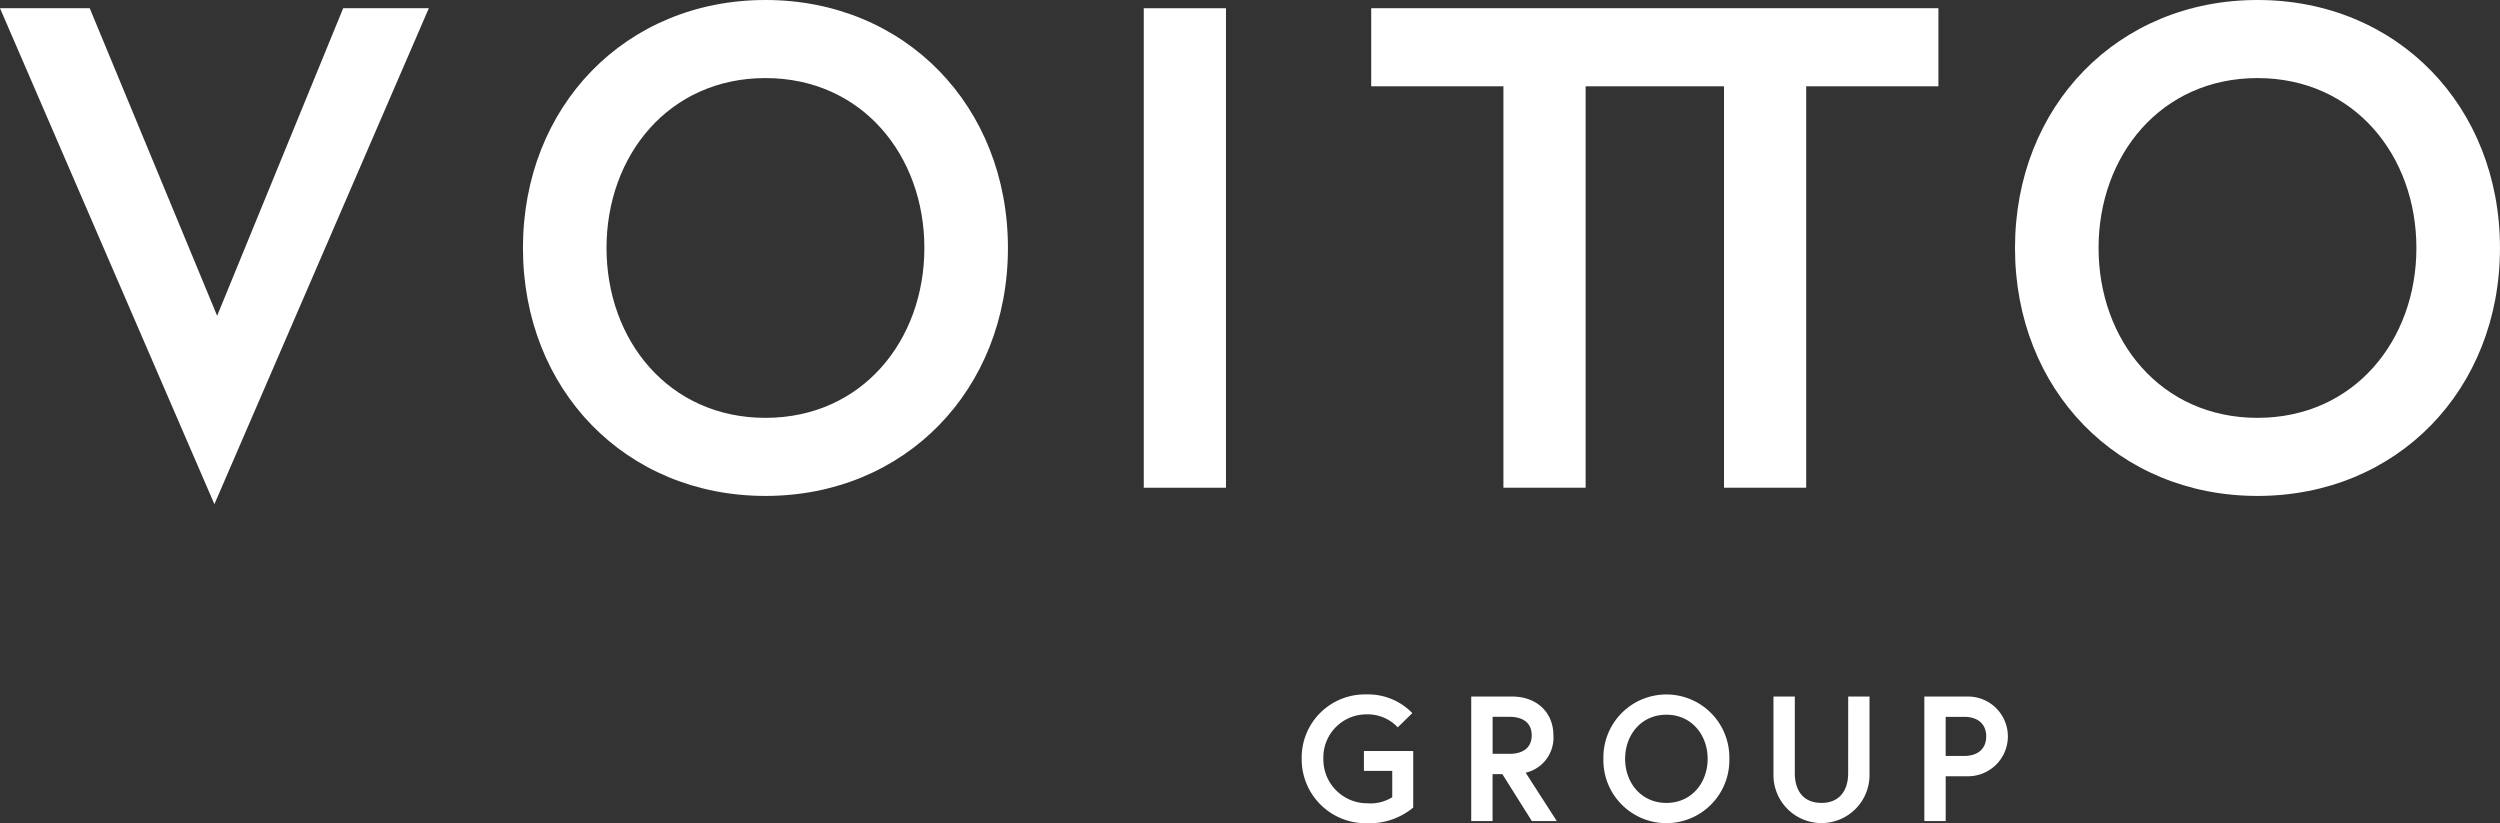<svg xmlns="http://www.w3.org/2000/svg" xmlns:xlink="http://www.w3.org/1999/xlink" width="341" height="112.284" viewBox="0 0 341 112.284"><rect x="0" y="0" width="341" height="112.284" fill="#333333" stroke="none"/><defs><clipPath id="clip-path"><rect id="Rectangle_2" data-name="Rectangle 2" width="341" height="112.284" fill="#fff"></rect></clipPath></defs><g id="Group_10" data-name="Group 10" transform="translate(0)"><path id="Path_1" data-name="Path 1" d="M46.811.374,29.618,42.326,12.238.374H0L29.243,68.022,58.492.374Z" transform="translate(0 0.748)" fill="#fff"></path><g id="Group_2" data-name="Group 2" transform="translate(0 0)"><g id="Group_1" data-name="Group 1" clip-path="url(#clip-path)"><path id="Path_2" data-name="Path 2" d="M56.843,0C37.783,0,23.768,14.48,23.768,33.823S37.783,67.645,56.843,67.645,89.919,53.162,89.919,33.823,75.9,0,56.843,0m0,56.994c-13.175,0-21.677-10.558-21.677-23.172s8.5-23.172,21.677-23.172S78.521,21.209,78.521,33.823s-8.5,23.172-21.677,23.172" transform="translate(47.563 0)" fill="#fff"></path><rect id="Rectangle_1" data-name="Rectangle 1" width="11.212" height="65.403" transform="translate(156.01 1.122)" fill="#fff"></rect><path id="Path_3" data-name="Path 3" d="M62.321.373V11.024H80.355V65.777H91.567V11.024h18.877V65.777h11.209V11.024h18.034V.373Z" transform="translate(124.712 0.747)" fill="#fff"></path><path id="Path_4" data-name="Path 4" d="M124.656,0C105.6,0,91.581,14.48,91.581,33.823S105.6,67.645,124.656,67.645s33.075-14.483,33.075-33.823S143.72,0,124.656,0m0,56.994c-13.175,0-21.677-10.558-21.677-23.172s8.5-23.172,21.677-23.172,21.677,10.558,21.677,23.172-8.5,23.172-21.677,23.172" transform="translate(183.265 0)" fill="#fff"></path><path id="Path_5" data-name="Path 5" d="M71.514,45.585V41.993H67.651V39.277h6.723v7.716a9.283,9.283,0,0,1-6.284,2.134,8.722,8.722,0,0,1-8.928-8.781,8.62,8.62,0,0,1,8.805-8.784,8.4,8.4,0,0,1,6.284,2.548l-1.987,1.942a5.622,5.622,0,0,0-4.3-1.771,5.883,5.883,0,0,0-5.846,6.065,5.986,5.986,0,0,0,5.969,6.065,5.621,5.621,0,0,0,3.424-.825" transform="translate(118.388 63.157)" fill="#fff"></path><path id="Path_6" data-name="Path 6" d="M66.867,31.658h5.582c3.37,0,5.627,2.182,5.627,5.288a4.9,4.9,0,0,1-3.784,5.1l4.247,6.6h-3.4l-4.028-6.407H69.778v6.407H66.867Zm8.25,5.288c0-1.675-1.164-2.524-3.034-2.524h-2.3V39.47h2.3c1.87,0,3.034-.849,3.034-2.524" transform="translate(133.809 63.351)" fill="#fff"></path><path id="Path_7" data-name="Path 7" d="M90.052,40.343a8.591,8.591,0,1,1-17.178,0,8.591,8.591,0,1,1,17.178,0m-2.959,0c0-3.277-2.209-6.017-5.627-6.017s-5.63,2.74-5.63,6.017,2.206,6.017,5.63,6.017,5.627-2.743,5.627-6.017" transform="translate(145.83 63.159)" fill="#fff"></path><path id="Path_8" data-name="Path 8" d="M90.794,31.658H93.7V42.48a6.551,6.551,0,0,1-13.1,0V31.658h2.911V42.114c0,2.428,1.212,4.052,3.637,4.052,2.4,0,3.64-1.624,3.64-4.052Z" transform="translate(161.301 63.351)" fill="#fff"></path><path id="Path_9" data-name="Path 9" d="M87.461,31.658h5.774a5.438,5.438,0,1,1,0,10.87H90.372v6.113H87.461ZM95.9,37.093c0-1.6-1.044-2.668-3.031-2.668h-2.5v5.336h2.5c1.987,0,3.031-1.068,3.031-2.668" transform="translate(175.02 63.351)" fill="#fff"></path></g></g></g></svg>
